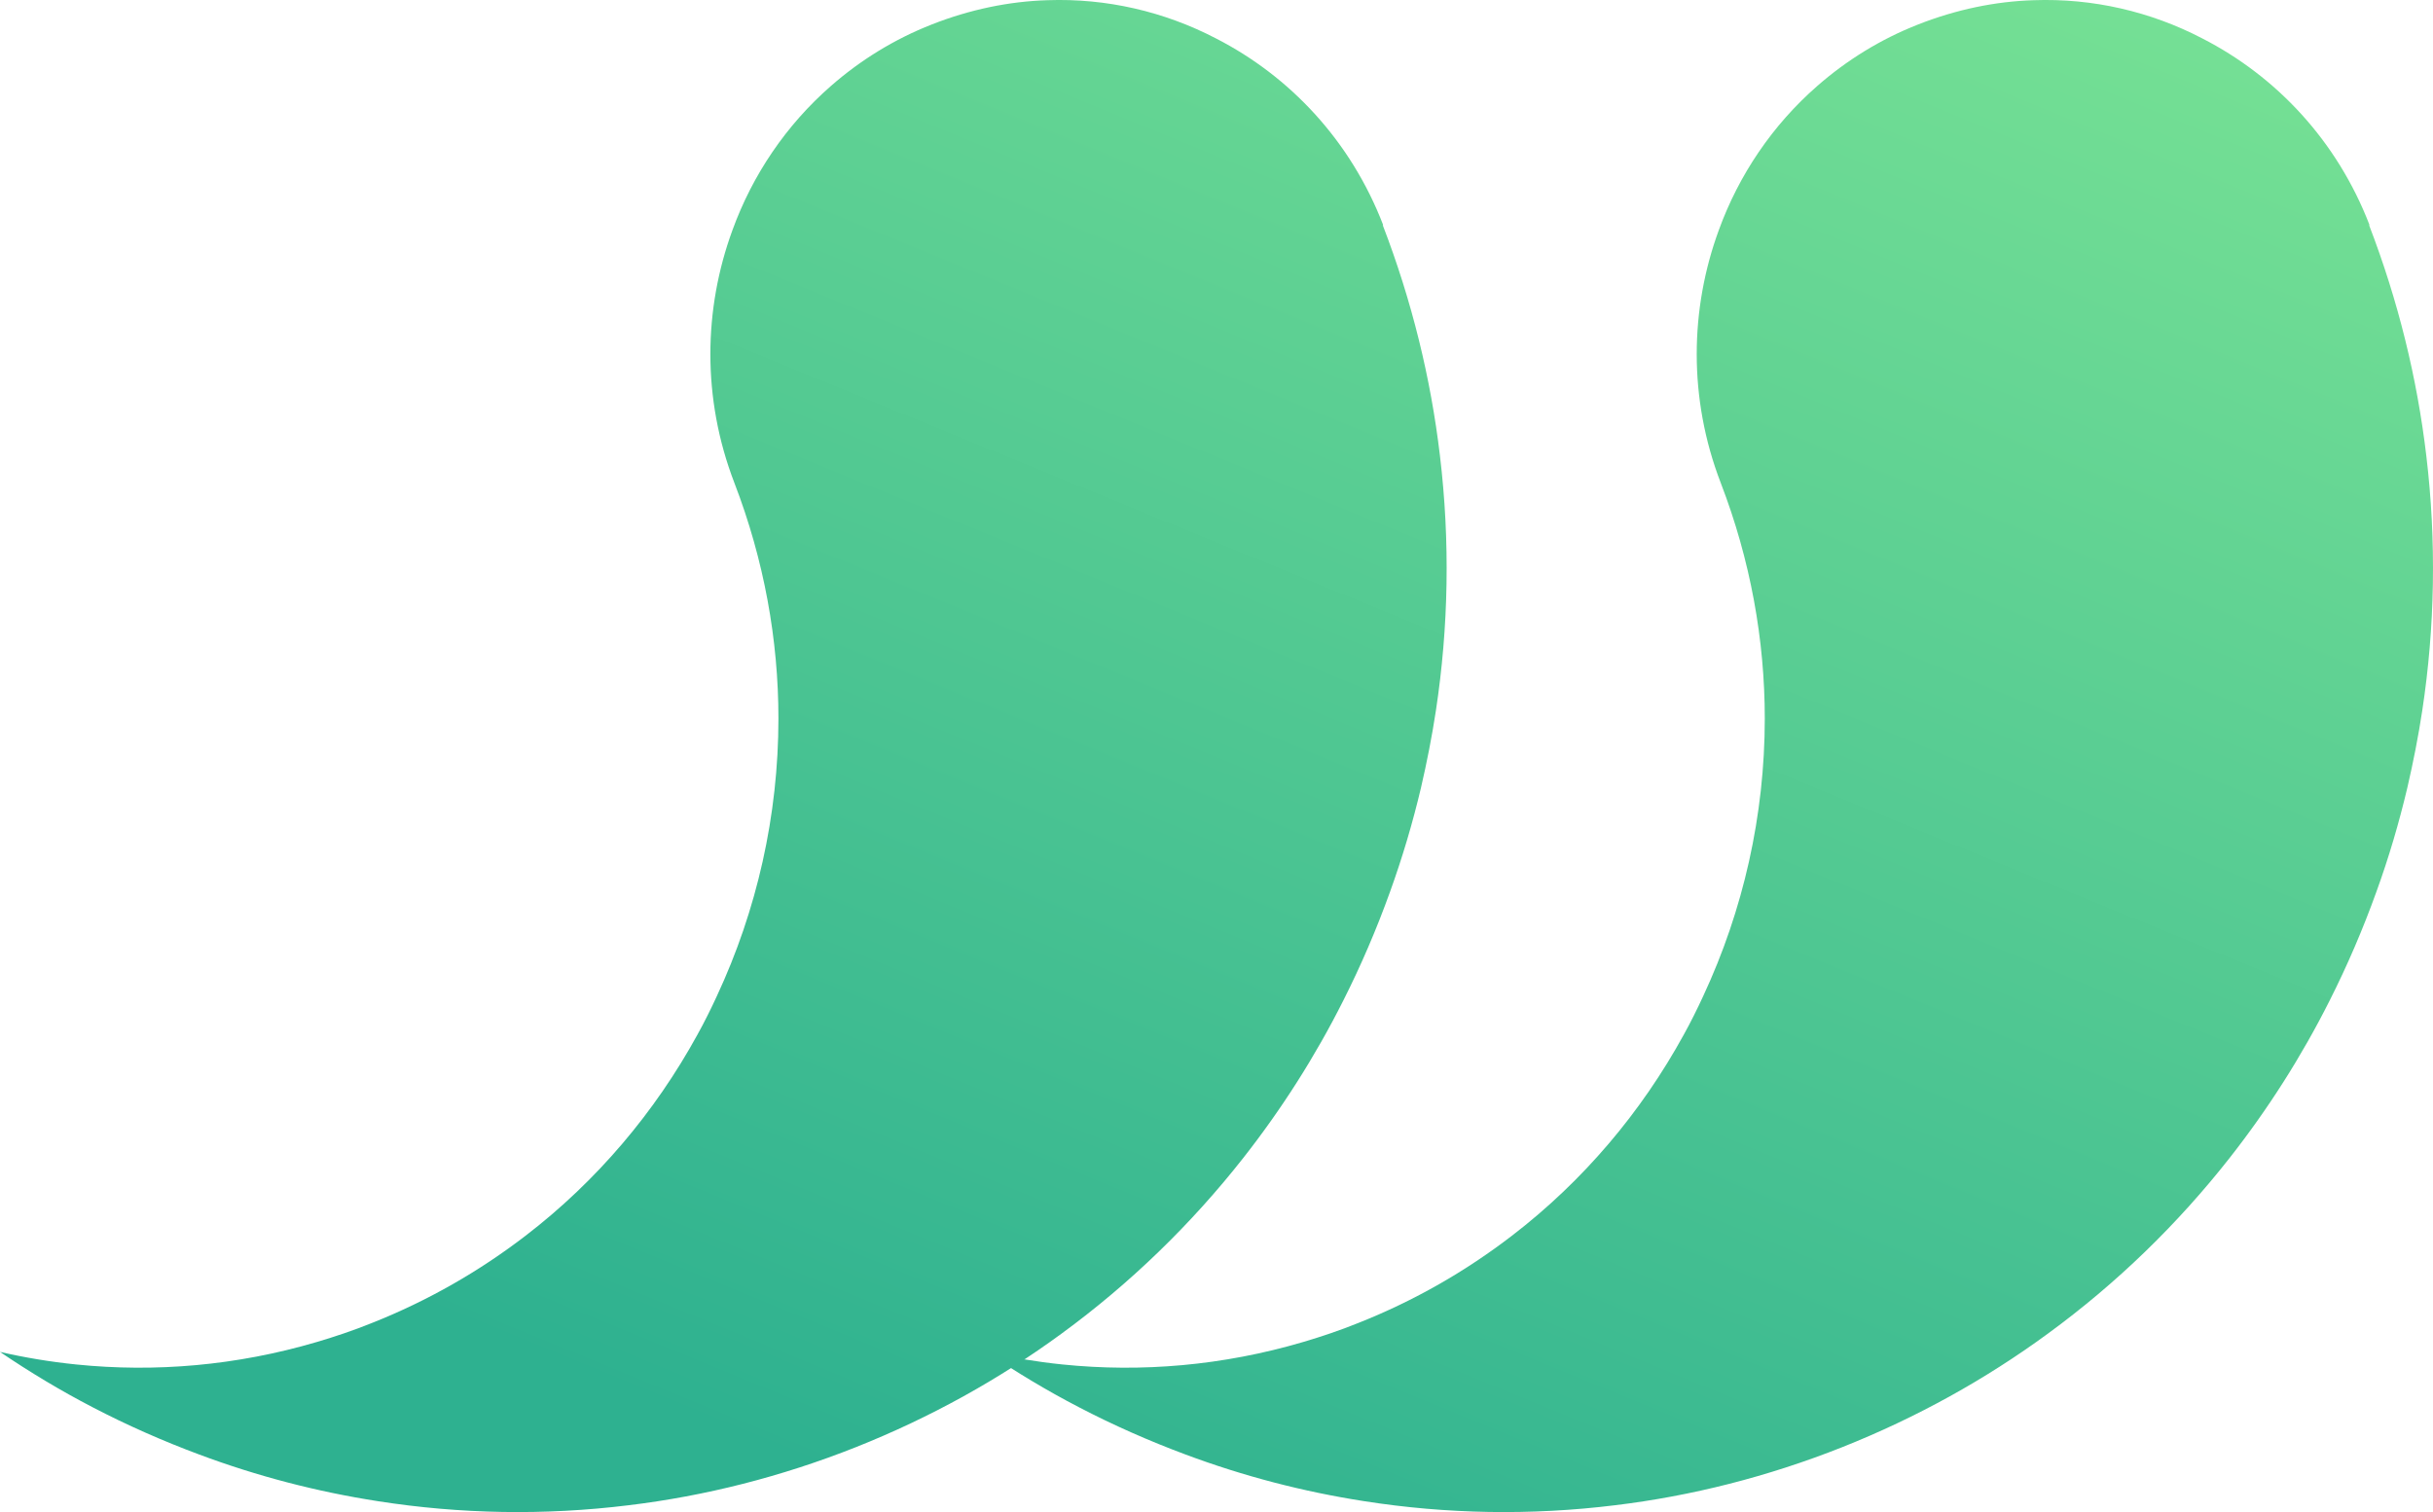 <svg width="37" height="23" viewBox="0 0 37 23" fill="none" xmlns="http://www.w3.org/2000/svg">
<path d="M21.028 3.424C21.472 4.578 21.759 5.756 21.898 6.931C22.054 8.236 22.029 9.541 21.837 10.806C21.777 11.203 21.699 11.596 21.61 11.981C21.483 12.518 21.326 13.048 21.138 13.568C20.936 14.13 20.698 14.685 20.429 15.218C20.003 16.066 19.492 16.869 18.906 17.615C18.119 18.617 17.192 19.519 16.142 20.287C15.198 20.979 14.151 21.562 13.016 22.013C11.88 22.464 10.72 22.756 9.563 22.896C8.279 23.055 6.994 23.03 5.749 22.835C4.819 22.691 3.907 22.453 3.03 22.125C2.477 21.919 1.93 21.678 1.405 21.404C0.919 21.152 0.451 20.87 0 20.564C0.38 20.651 0.766 20.715 1.157 20.755C2.36 20.878 3.598 20.773 4.819 20.413C5.099 20.33 5.38 20.236 5.656 20.124C6.511 19.785 7.292 19.335 7.991 18.798C9.077 17.965 9.961 16.916 10.607 15.737C10.713 15.546 10.809 15.352 10.901 15.153C11.511 13.845 11.838 12.403 11.838 10.929C11.838 9.736 11.621 8.521 11.167 7.342C10.674 6.059 10.699 4.7 11.139 3.5C11.444 2.66 11.955 1.903 12.636 1.308C13.08 0.919 13.594 0.598 14.173 0.371C14.751 0.144 15.344 0.021 15.929 0.003C16.827 -0.029 17.707 0.176 18.491 0.584C19.616 1.16 20.542 2.141 21.035 3.424H21.028Z" fill="url(#paint0_linear_312_2929)"/>
<path d="M36.028 3.424C36.472 4.578 36.759 5.756 36.898 6.931C37.054 8.236 37.029 9.541 36.837 10.806C36.777 11.203 36.699 11.596 36.61 11.981C36.483 12.518 36.327 13.048 36.138 13.568C35.936 14.13 35.698 14.685 35.429 15.218C35.003 16.066 34.492 16.869 33.906 17.615C33.119 18.617 32.193 19.519 31.142 20.287C30.198 20.979 29.151 21.562 28.016 22.013C26.88 22.464 25.72 22.756 24.563 22.896C23.279 23.055 21.994 23.03 20.749 22.835C19.819 22.691 18.907 22.453 18.03 22.125C17.477 21.919 16.93 21.678 16.405 21.404C15.919 21.152 15.451 20.87 15 20.564C15.38 20.651 15.767 20.715 16.157 20.755C17.36 20.878 18.598 20.773 19.819 20.413C20.099 20.33 20.38 20.236 20.656 20.124C21.512 19.785 22.292 19.335 22.991 18.798C24.077 17.965 24.961 16.916 25.607 15.737C25.713 15.546 25.809 15.352 25.901 15.153C26.511 13.845 26.838 12.403 26.838 10.929C26.838 9.736 26.621 8.521 26.167 7.342C25.674 6.059 25.699 4.7 26.139 3.5C26.444 2.66 26.955 1.903 27.636 1.308C28.08 0.919 28.594 0.598 29.173 0.371C29.751 0.144 30.344 0.021 30.929 0.003C31.827 -0.029 32.707 0.176 33.491 0.584C34.616 1.16 35.542 2.141 36.035 3.424H36.028Z" fill="url(#paint1_linear_312_2929)"/>
<defs>
<linearGradient id="paint0_linear_312_2929" x1="37.634" y1="-0.561" x2="25.945" y2="27.955" gradientUnits="userSpaceOnUse">
<stop stop-color="#7BE495"/>
<stop offset="1" stop-color="#2EB190"/>
</linearGradient>
<linearGradient id="paint1_linear_312_2929" x1="37.634" y1="-0.561" x2="25.945" y2="27.955" gradientUnits="userSpaceOnUse">
<stop stop-color="#7BE495"/>
<stop offset="1" stop-color="#2EB190"/>
</linearGradient>
</defs>
</svg>
